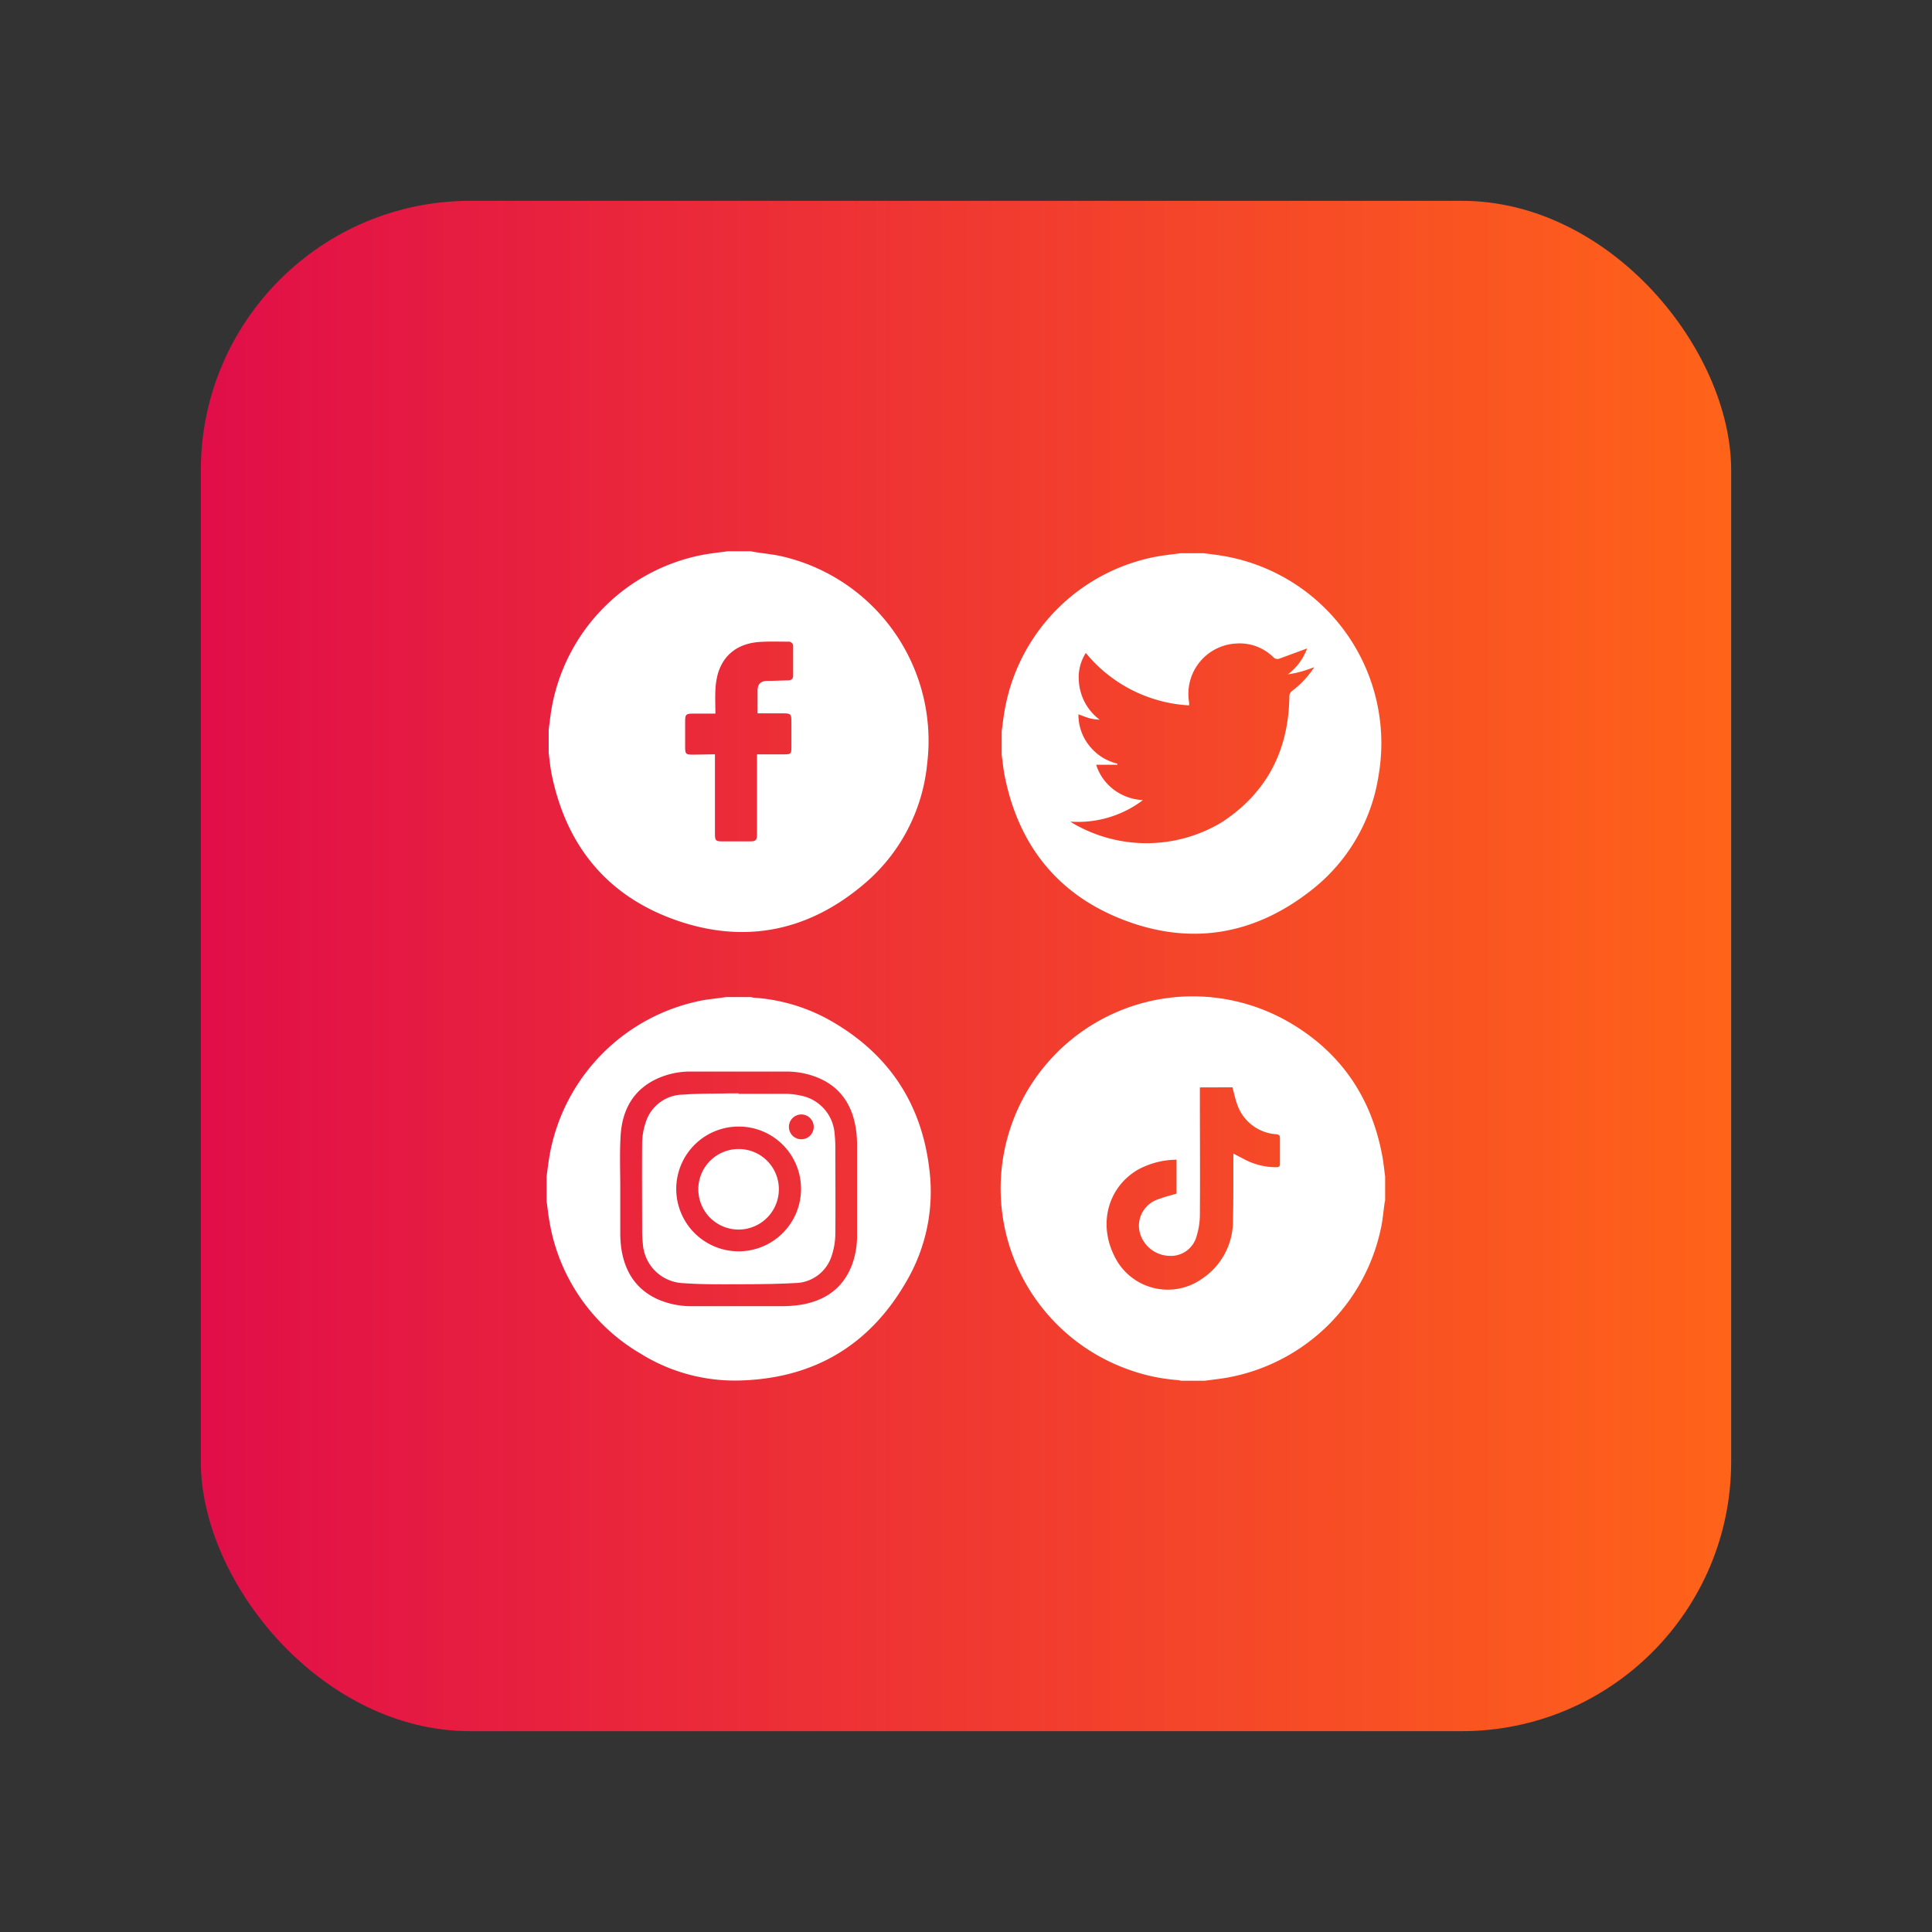 <svg id="Capa_1" data-name="Capa 1" xmlns="http://www.w3.org/2000/svg" xmlns:xlink="http://www.w3.org/1999/xlink" viewBox="0 0 380 380"><rect x="0" y="0" width="380" height="380" fill="#333333" stroke="none"/><defs><style>.cls-1{fill:url(#Degradado_sin_nombre_2);}.cls-2{fill:#fff;}</style><linearGradient id="Degradado_sin_nombre_2" x1="39.5" y1="190" x2="340.5" y2="190" gradientUnits="userSpaceOnUse"><stop offset="0" stop-color="#e10e49"/><stop offset="1" stop-color="#ff6319"/></linearGradient></defs><rect class="cls-1" x="39.5" y="39.5" width="301" height="301" rx="53"/><g id="_481R5w.tif" data-name="481R5w.tif"><path class="cls-2" d="M143.12,108.43h4.53l.71.13c2,.33,4.07.5,6,1a37.23,37.23,0,0,1,28,40.67A35.4,35.4,0,0,1,169.8,174c-10.78,9.09-23.15,11.68-36.51,7.1-13.71-4.7-21.87-14.59-24.78-28.78-.28-1.38-.4-2.79-.59-4.18v-4.67c.19-1.37.34-2.75.57-4.11A37.32,37.32,0,0,1,138,109.17C139.7,108.84,141.42,108.67,143.12,108.43Zm-2.5,39.93V163.9c0,1.47.13,1.59,1.64,1.59h5c1.47,0,1.63-.16,1.63-1.63V148.37c.33,0,.57,0,.81,0h4.38c1.52,0,1.58-.06,1.58-1.54v-4.46c0-2.06,0-2.06-2-2.06H149c0-1.52,0-3,0-4.39s.61-2,2-2,2.68-.08,4-.09c.63,0,1-.31,1-.93,0-1.9,0-3.79,0-5.69a.89.89,0,0,0-1-1c-1.85,0-3.7-.07-5.55.05-4.22.28-7.08,2.42-8.23,6.17a14.69,14.69,0,0,0-.51,3.37c-.08,1.5,0,3,0,4.56h-4.31c-1.51,0-1.64.13-1.64,1.68v4.82c0,1.46.11,1.57,1.58,1.57Z"/></g><g id="VHIhlZ.tif"><path class="cls-2" d="M232.19,108.81h4.52c1.06.14,2.12.25,3.17.42a37.37,37.37,0,0,1,31.26,43.35,35.33,35.33,0,0,1-13.25,22.54c-11.25,8.84-23.84,10.93-37.17,5.71-12.79-5-20.39-14.69-23.1-28.16-.28-1.38-.4-2.78-.6-4.17v-4.67c.19-1.37.34-2.74.58-4.1a37.28,37.28,0,0,1,29.48-30.18C228.77,109.22,230.48,109.05,232.19,108.81ZM210.52,161.6l.17.11.69.42a28.68,28.68,0,0,0,29-.45c8.83-5.79,13.07-14.15,13.22-24.64a1.31,1.31,0,0,1,.55-1.15,18.47,18.47,0,0,0,4.34-4.66c-.7.25-1.26.46-1.83.64s-1.12.33-1.69.46-1.12.21-1.69.32a11.16,11.16,0,0,0,3.81-5.11l-5.44,2a1.07,1.07,0,0,1-1.22-.3,9.45,9.45,0,0,0-7.25-2.67,9.92,9.92,0,0,0-9.3,11.57,3.88,3.88,0,0,1,0,.6,28.26,28.26,0,0,1-20.31-10.31,8.8,8.8,0,0,0-1.38,5.42,10.27,10.27,0,0,0,4.09,7.7,9.84,9.84,0,0,1-2.06-.3c-.69-.2-1.36-.48-2.1-.75a9.63,9.63,0,0,0,2.14,6.18,9.92,9.92,0,0,0,5.52,3.52l0,.22H215.6a9.91,9.91,0,0,0,3.46,4.89,10.39,10.39,0,0,0,5.74,2.06A21.14,21.14,0,0,1,210.52,161.6Z"/></g><g id="_2IOmsL.tif" data-name="2IOmsL.tif"><path class="cls-2" d="M142.86,196.11h4.83a3.73,3.73,0,0,0,.58.12,35.38,35.38,0,0,1,14.64,4.27c11.68,6.49,18.4,16.39,19.9,29.67a34.88,34.88,0,0,1-4.23,21.34c-7.11,12.71-18,19.47-32.61,20a35.11,35.11,0,0,1-20-5.28,37.19,37.19,0,0,1-17.86-25.76c-.27-1.4-.4-2.83-.6-4.24v-4.83c.19-1.39.35-2.79.59-4.17a37.77,37.77,0,0,1,30.41-30.54C140,196.47,141.42,196.31,142.86,196.11ZM122,233.77H122c0,2.87,0,5.73,0,8.6a23.16,23.16,0,0,0,.21,3.23c.71,4.64,3,8.17,7.41,10.06a16.49,16.49,0,0,0,6.47,1.25q8.82,0,17.65,0a24.51,24.51,0,0,0,3.83-.29c4.72-.8,8.23-3.21,10-7.82a16.49,16.49,0,0,0,1-6q0-8.72,0-17.43a21.44,21.44,0,0,0-.22-3.3c-.73-4.83-3.14-8.42-7.82-10.24a16.52,16.52,0,0,0-5.9-1.07q-9.36,0-18.71,0a15.78,15.78,0,0,0-6.73,1.43c-4.72,2.21-6.81,6.2-7.12,11.15C121.86,226.82,122,230.3,122,233.77Z"/><path class="cls-2" d="M145.27,215.14c3.1,0,6.19,0,9.28,0a15,15,0,0,1,3,.36,8.23,8.23,0,0,1,6.6,7.4c.09.85.14,1.7.15,2.56,0,5.73.05,11.47,0,17.2a14,14,0,0,1-.68,4.21,7.66,7.66,0,0,1-7.3,5.49c-4.38.25-8.79.22-13.19.24-2.92,0-5.84,0-8.75-.22a8.28,8.28,0,0,1-7.94-7.76,20.23,20.23,0,0,1-.14-2.33c0-5.81-.05-11.63,0-17.44a13.29,13.29,0,0,1,.69-4.05,7.77,7.77,0,0,1,7.3-5.5c3-.23,6.13-.18,9.19-.25h1.81Zm0,6.44a12.27,12.27,0,1,0,12.28,12.32A12.24,12.24,0,0,0,145.26,221.58Zm12.35,2.5a2.44,2.44,0,1,0-2.45-2.42A2.43,2.43,0,0,0,157.61,224.08Z"/><path class="cls-2" d="M153.19,234a7.92,7.92,0,1,1-7.81-8A7.89,7.89,0,0,1,153.19,234Z"/></g><g id="koQKcx.tif"><path class="cls-2" d="M237,271.57h-4.73a3.48,3.48,0,0,0-.56-.12,36.41,36.41,0,0,1-9.84-2.11,37.79,37.79,0,1,1,31.71-68.26c10.09,5.86,16.16,14.73,18.29,26.24.25,1.35.38,2.72.57,4.08V236c0,.23-.09.47-.12.71-.21,1.48-.34,3-.62,4.45A37.75,37.75,0,0,1,241.17,271C239.79,271.23,238.4,271.38,237,271.57ZM236,213.88c0,.34,0,.65,0,1,0,8.07.06,16.14,0,24.22a14.11,14.11,0,0,1-.61,3.91,5.23,5.23,0,0,1-5.44,4,6.19,6.19,0,0,1-5.85-4.94,5.49,5.49,0,0,1,3.74-6.2c1.16-.45,2.38-.74,3.57-1.1V228.1a16.1,16.1,0,0,0-7.75,2.05c-5.78,3.49-7.65,10.63-4.46,16.93a11.64,11.64,0,0,0,17.21,4.44,13.63,13.63,0,0,0,6.1-11.52c.11-4,.06-8.07.08-12.11,0-.29,0-.57,0-1,.72.38,1.31.7,1.92,1a13.21,13.21,0,0,0,6.56,1.68c.5,0,.69-.17.68-.69,0-1.67,0-3.34,0-5,0-.59-.2-.72-.75-.79a8.72,8.72,0,0,1-7.74-6.11c-.35-1-.57-2.07-.85-3.12Z"/></g></svg>